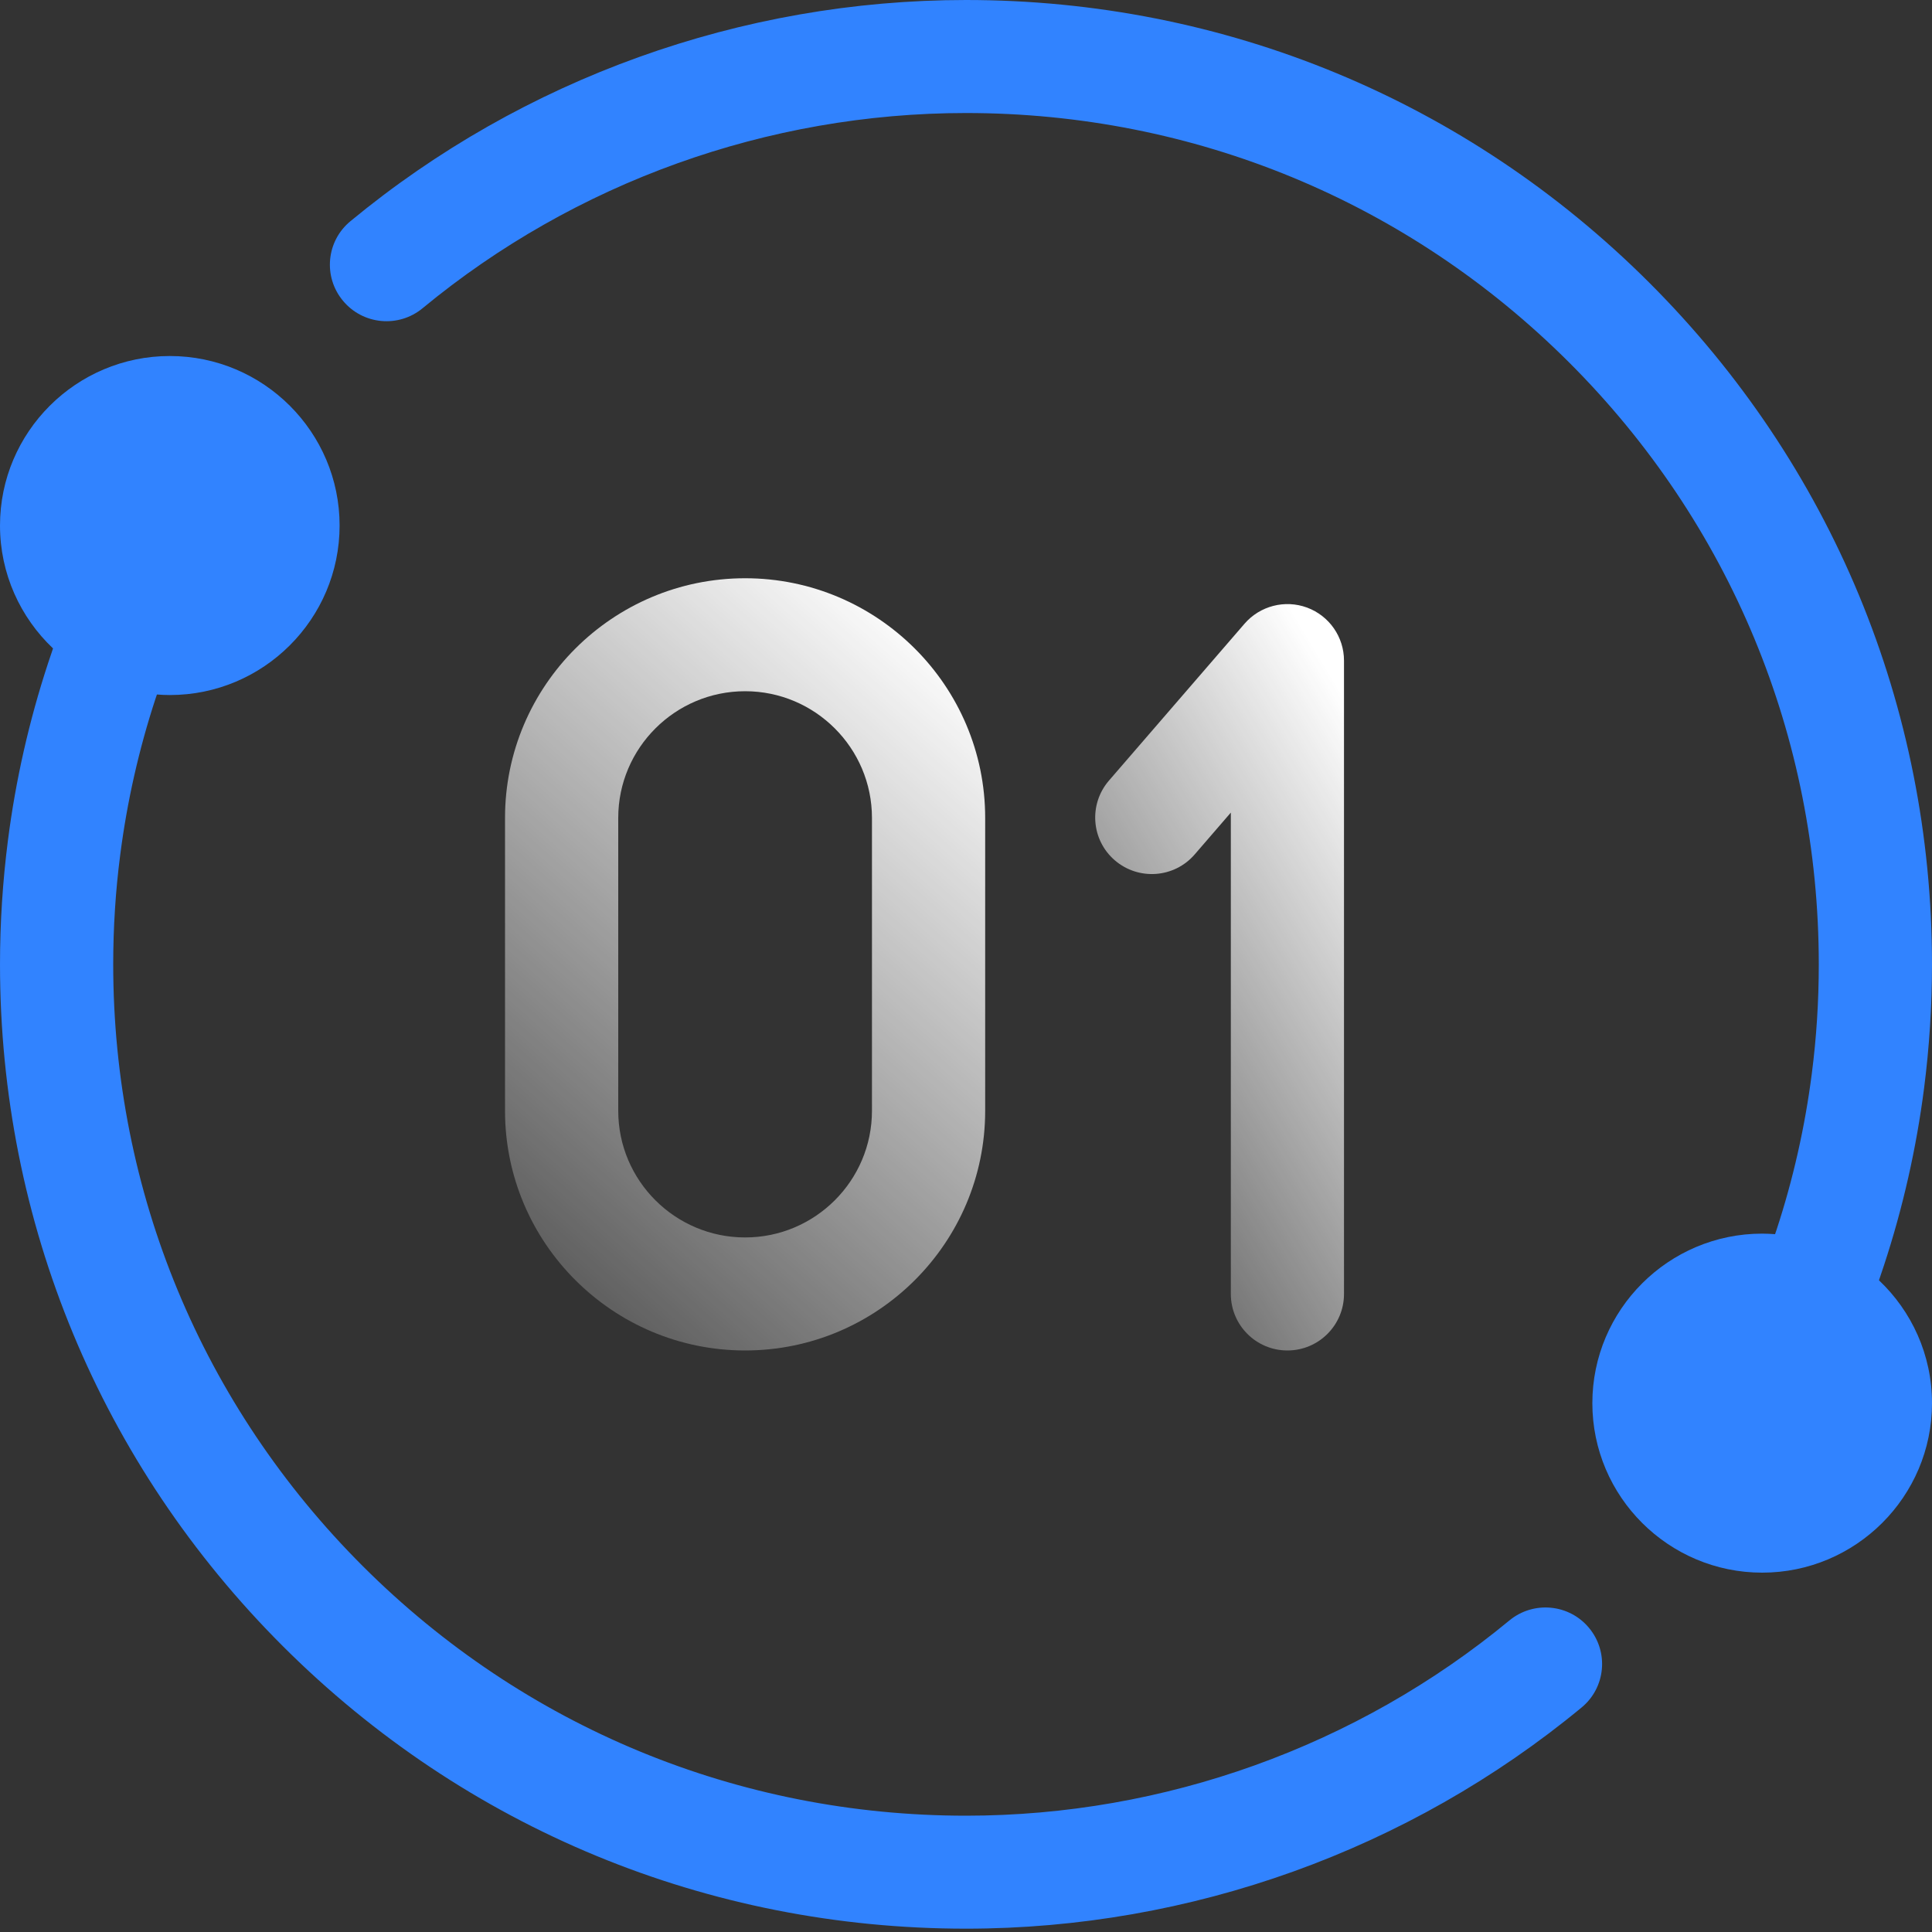 <svg width="40" height="40" viewBox="0 0 40 40" fill="none" xmlns="http://www.w3.org/2000/svg">
<rect x="0" y="0" width="40" height="40" fill="#333333" stroke="none"/>
<path d="M31.25 33.55C28.096 36.157 24.101 37.592 20 37.592C15.284 37.592 10.85 35.758 7.515 32.429C4.181 29.1 2.344 24.674 2.344 19.966C2.344 19.206 2.392 18.444 2.489 17.699C2.63 16.6 2.876 15.511 3.221 14.461C3.23 14.434 3.24 14.406 3.249 14.379C3.337 14.386 3.426 14.39 3.516 14.39C5.454 14.39 7.031 12.816 7.031 10.88C7.031 8.946 5.454 7.371 3.516 7.371C1.577 7.371 0 8.946 0 10.88C0 11.881 0.423 12.785 1.098 13.425C1.063 13.527 1.028 13.629 0.995 13.731C0.603 14.922 0.323 16.157 0.164 17.401C0.056 18.243 7.8125e-05 19.105 7.8125e-05 19.966C7.8125e-05 25.299 2.081 30.313 5.858 34.084C9.635 37.855 14.658 39.931 20 39.931C24.645 39.931 29.172 38.305 32.745 35.352C33.244 34.94 33.313 34.203 32.9 33.705C32.488 33.207 31.749 33.138 31.25 33.55Z" fill="#3183FF"/>
<path d="M38.902 26.507C38.937 26.404 38.972 26.302 39.005 26.2C39.397 25.009 39.676 23.774 39.836 22.53C39.944 21.689 40 20.826 40 19.966C40 14.633 37.919 9.619 34.142 5.848C30.365 2.077 25.342 -1.52588e-05 20 -1.52588e-05C15.354 -1.52588e-05 10.828 1.626 7.255 4.58C6.756 4.991 6.686 5.728 7.1 6.226C7.512 6.724 8.251 6.794 8.75 6.381C11.904 3.775 15.899 2.34 20 2.34C24.716 2.34 29.15 4.173 32.485 7.502C35.819 10.831 37.656 15.257 37.656 19.966C37.656 20.725 37.608 21.487 37.511 22.232C37.37 23.331 37.124 24.421 36.779 25.47C36.77 25.498 36.76 25.525 36.751 25.552C36.663 25.546 36.574 25.541 36.484 25.541C34.546 25.541 32.968 27.116 32.968 29.051C32.968 30.986 34.546 32.56 36.484 32.56C38.422 32.56 40 30.986 40 29.051C40 28.05 39.577 27.146 38.902 26.507Z" fill="#3183FF"/>
<path d="M26.654 27.96C26.007 27.96 25.483 27.436 25.483 26.79V16.824L24.734 17.691C24.311 18.18 23.572 18.234 23.081 17.812C22.591 17.39 22.537 16.652 22.959 16.162L25.767 12.913C26.087 12.543 26.604 12.41 27.063 12.58C27.522 12.751 27.826 13.188 27.826 13.677V26.79C27.826 27.436 27.302 27.96 26.654 27.96Z" fill="url(#paint0_linear_681_937)"/>
<path d="M15.427 27.96C12.686 27.96 10.456 25.734 10.456 22.998V16.933C10.456 14.197 12.686 11.972 15.427 11.972C18.167 11.972 20.397 14.198 20.397 16.933V22.998C20.397 25.734 18.167 27.96 15.427 27.96ZM15.427 14.311C13.978 14.311 12.8 15.488 12.8 16.933V22.998C12.8 24.444 13.978 25.62 15.427 25.62C16.875 25.62 18.053 24.444 18.053 22.998V16.933C18.053 15.488 16.875 14.311 15.427 14.311Z" fill="url(#paint1_linear_681_937)"/>
<defs>
<linearGradient id="paint0_linear_681_937" x1="26.099" y1="11.55" x2="15.082" y2="18.161" gradientUnits="userSpaceOnUse">
<stop stop-color="white"/>
<stop offset="1" stop-color="white" stop-opacity="0"/>
</linearGradient>
<linearGradient id="paint1_linear_681_937" x1="17.063" y1="10.981" x2="4.228" y2="25.347" gradientUnits="userSpaceOnUse">
<stop stop-color="white"/>
<stop offset="1" stop-color="white" stop-opacity="0"/>
</linearGradient>
</defs>
</svg>
